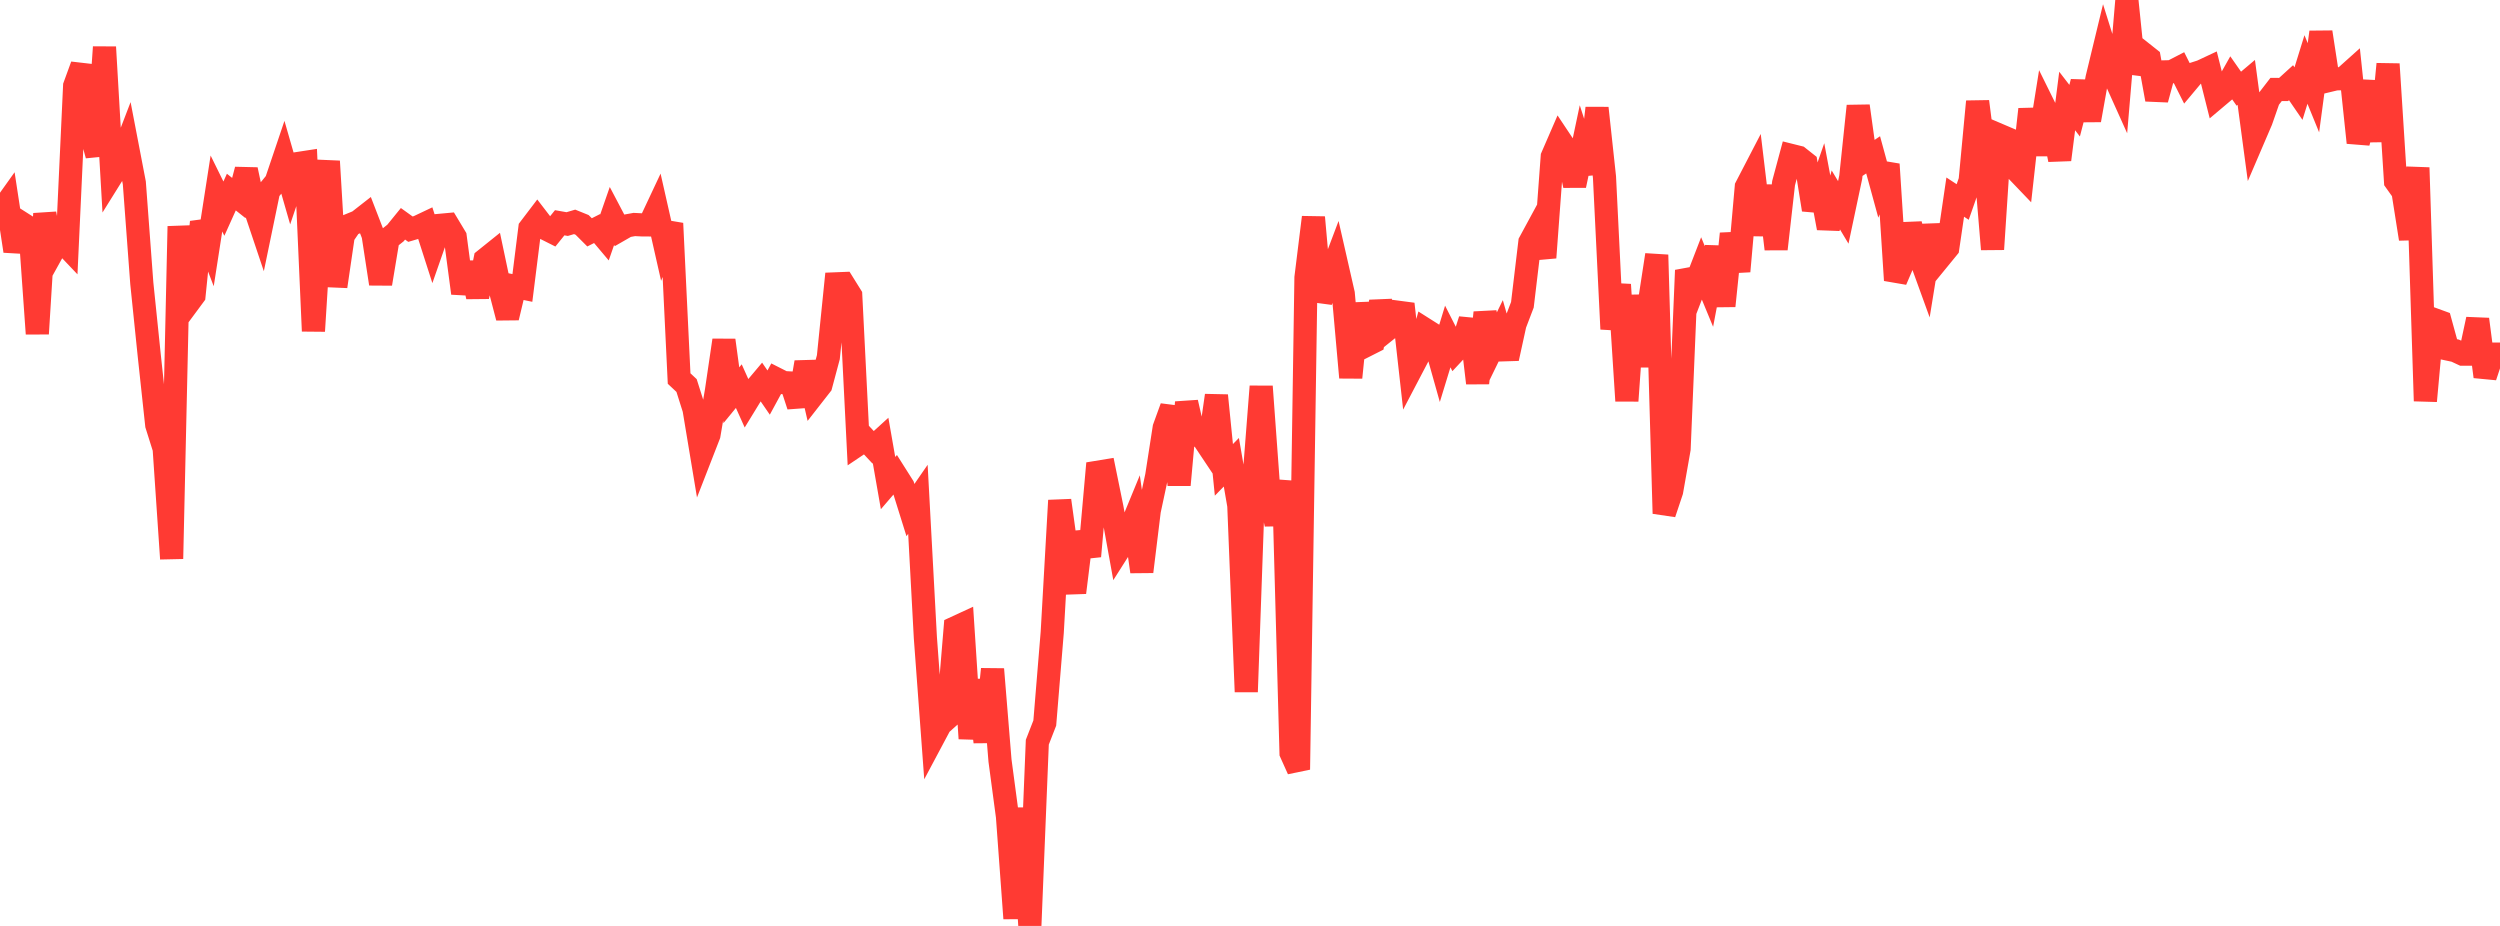<?xml version="1.0" standalone="no"?>
<!DOCTYPE svg PUBLIC "-//W3C//DTD SVG 1.1//EN" "http://www.w3.org/Graphics/SVG/1.1/DTD/svg11.dtd">

<svg width="135" height="50" viewBox="0 0 135 50" preserveAspectRatio="none" 
  xmlns="http://www.w3.org/2000/svg"
  xmlns:xlink="http://www.w3.org/1999/xlink">


<polyline points="0.0, 11.483 0.403, 10.918 0.806, 13.555 1.209, 12.073 1.612, 12.329 2.015, 18.022 2.418, 11.541 2.821, 13.626 3.224, 12.898 3.627, 13.322 4.03, 4.642 4.433, 3.537 4.836, 6.913 5.239, 8.386 5.642, 2.543 6.045, 9.477 6.448, 8.831 6.851, 7.781 7.254, 9.878 7.657, 15.295 8.06, 19.2 8.463, 22.944 8.866, 24.224 9.269, 30.172 9.672, 12.222 10.075, 16.496 10.478, 15.951 10.881, 11.991 11.284, 13.042 11.687, 10.449 12.09, 11.267 12.493, 10.372 12.896, 10.693 13.299, 9.163 13.701, 11.055 14.104, 12.255 14.507, 10.308 14.91, 9.815 15.313, 8.621 15.716, 10.021 16.119, 8.825 16.522, 8.763 16.925, 17.878 17.328, 11.457 17.731, 8.709 18.134, 15.467 18.537, 12.719 18.94, 12.128 19.343, 11.964 19.746, 11.649 20.149, 12.693 20.552, 15.325 20.955, 12.902 21.358, 12.581 21.761, 12.085 22.164, 12.375 22.567, 12.257 22.97, 12.066 23.373, 13.321 23.776, 12.166 24.179, 12.129 24.582, 12.799 24.985, 15.832 25.388, 14.204 25.791, 16.023 26.194, 14.018 26.597, 13.695 27.0, 15.605 27.403, 17.153 27.806, 15.466 28.209, 15.549 28.612, 12.331 29.015, 11.801 29.418, 12.325 29.821, 12.528 30.224, 12.029 30.627, 12.1 31.03, 11.981 31.433, 12.144 31.836, 12.547 32.239, 12.343 32.642, 12.821 33.045, 11.662 33.448, 12.428 33.851, 12.196 34.254, 12.123 34.657, 12.143 35.06, 12.146 35.463, 11.288 35.866, 13.069 36.269, 12.064 36.672, 20.441 37.075, 20.819 37.478, 22.093 37.881, 24.517 38.284, 23.482 38.687, 21.108 39.09, 18.374 39.493, 21.343 39.896, 20.851 40.299, 21.749 40.701, 21.092 41.104, 20.613 41.507, 21.199 41.91, 20.457 42.313, 20.661 42.716, 20.682 43.119, 21.916 43.522, 19.563 43.925, 21.311 44.328, 20.795 44.731, 19.289 45.134, 15.328 45.537, 15.312 45.94, 15.959 46.343, 23.993 46.746, 23.722 47.149, 24.153 47.552, 23.786 47.955, 26.087 48.358, 25.618 48.761, 26.255 49.164, 27.545 49.567, 26.961 49.97, 34.434 50.373, 39.881 50.776, 39.124 51.179, 38.764 51.582, 33.898 51.985, 33.712 52.388, 39.88 52.791, 36.73 53.194, 40.064 53.597, 36.136 54.0, 41.073 54.403, 44.09 54.806, 49.594 55.209, 43.642 55.612, 50.0 56.015, 40.078 56.418, 39.044 56.821, 34.14 57.224, 27.025 57.627, 29.933 58.03, 31.997 58.433, 28.746 58.836, 30.035 59.239, 25.506 59.642, 25.44 60.045, 27.415 60.448, 29.642 60.851, 29.007 61.254, 28.028 61.657, 30.869 62.06, 27.58 62.463, 25.696 62.866, 23.102 63.269, 21.991 63.672, 26.186 64.075, 21.73 64.478, 23.491 64.881, 23.544 65.284, 24.148 65.687, 21.357 66.09, 25.373 66.493, 24.961 66.896, 27.297 67.299, 37.359 67.701, 26.047 68.104, 20.868 68.507, 26.396 68.91, 28.307 69.313, 25.975 69.716, 40.657 70.119, 41.553 70.522, 14.991 70.925, 11.737 71.328, 16.248 71.731, 15.159 72.134, 14.093 72.537, 15.861 72.94, 20.386 73.343, 16.4 73.746, 18.666 74.149, 18.462 74.552, 16.297 74.955, 17.766 75.358, 17.443 75.761, 16.417 76.164, 20.019 76.567, 19.25 76.97, 17.8 77.373, 18.055 77.776, 19.488 78.179, 18.17 78.582, 18.963 78.985, 18.531 79.388, 17.272 79.791, 20.686 80.194, 16.881 80.597, 18.772 81.0, 17.946 81.403, 19.356 81.806, 17.514 82.209, 16.457 82.612, 13.081 83.015, 12.337 83.418, 13.91 83.821, 8.463 84.224, 7.534 84.627, 8.139 85.03, 10.016 85.433, 8.109 85.836, 9.358 86.239, 5.837 86.642, 9.561 87.045, 17.767 87.448, 15.37 87.851, 21.645 88.254, 15.961 88.657, 19.776 89.06, 16.387 89.463, 13.765 89.866, 27.729 90.269, 26.523 90.672, 24.236 91.075, 14.597 91.478, 15.538 91.881, 14.495 92.284, 15.47 92.687, 13.342 93.09, 16.519 93.493, 12.622 93.896, 14.649 94.299, 10.097 94.701, 9.322 95.104, 12.681 95.507, 10.038 95.91, 13.447 96.313, 9.892 96.716, 8.391 97.119, 8.492 97.522, 8.811 97.925, 11.323 98.328, 10.162 98.731, 12.315 99.134, 10.796 99.537, 11.47 99.94, 9.565 100.343, 5.725 100.746, 8.632 101.149, 8.361 101.552, 9.836 101.955, 8.872 102.358, 15.133 102.761, 14.195 103.164, 12.117 103.567, 13.554 103.97, 14.666 104.373, 12.182 104.776, 13.881 105.179, 13.388 105.582, 10.644 105.985, 10.908 106.388, 9.755 106.791, 5.483 107.194, 8.636 107.597, 13.46 108.0, 7.315 108.403, 7.487 108.806, 9.105 109.209, 9.526 109.612, 5.902 110.015, 8.343 110.418, 5.824 110.821, 6.64 111.224, 8.623 111.627, 5.454 112.03, 5.977 112.433, 4.423 112.836, 6.488 113.239, 4.23 113.642, 2.564 114.045, 3.848 114.448, 4.743 114.851, 0.0 115.254, 3.926 115.657, 2.833 116.06, 3.152 116.463, 5.372 116.866, 3.882 117.269, 3.872 117.672, 3.664 118.075, 4.465 118.478, 3.984 118.881, 3.854 119.284, 3.665 119.687, 5.269 120.09, 4.929 120.493, 4.213 120.896, 4.789 121.299, 4.449 121.701, 7.449 122.104, 6.51 122.507, 5.353 122.91, 4.831 123.313, 4.833 123.716, 4.466 124.119, 5.054 124.522, 3.752 124.925, 4.739 125.328, 1.737 125.731, 4.355 126.134, 4.258 126.537, 4.248 126.94, 3.887 127.343, 7.702 127.746, 6.21 128.149, 4.423 128.552, 7.612 128.955, 3.46 129.358, 9.785 129.761, 10.35 130.164, 12.9 130.567, 9.054 130.97, 21.653 131.373, 17.233 131.776, 17.38 132.179, 18.849 132.582, 18.935 132.985, 19.123 133.388, 19.123 133.791, 17.241 134.194, 20.338 134.597, 19.123 135.0, 19.123" fill="none" stroke="#ff3a33" stroke-width="1.25"/>

</svg>